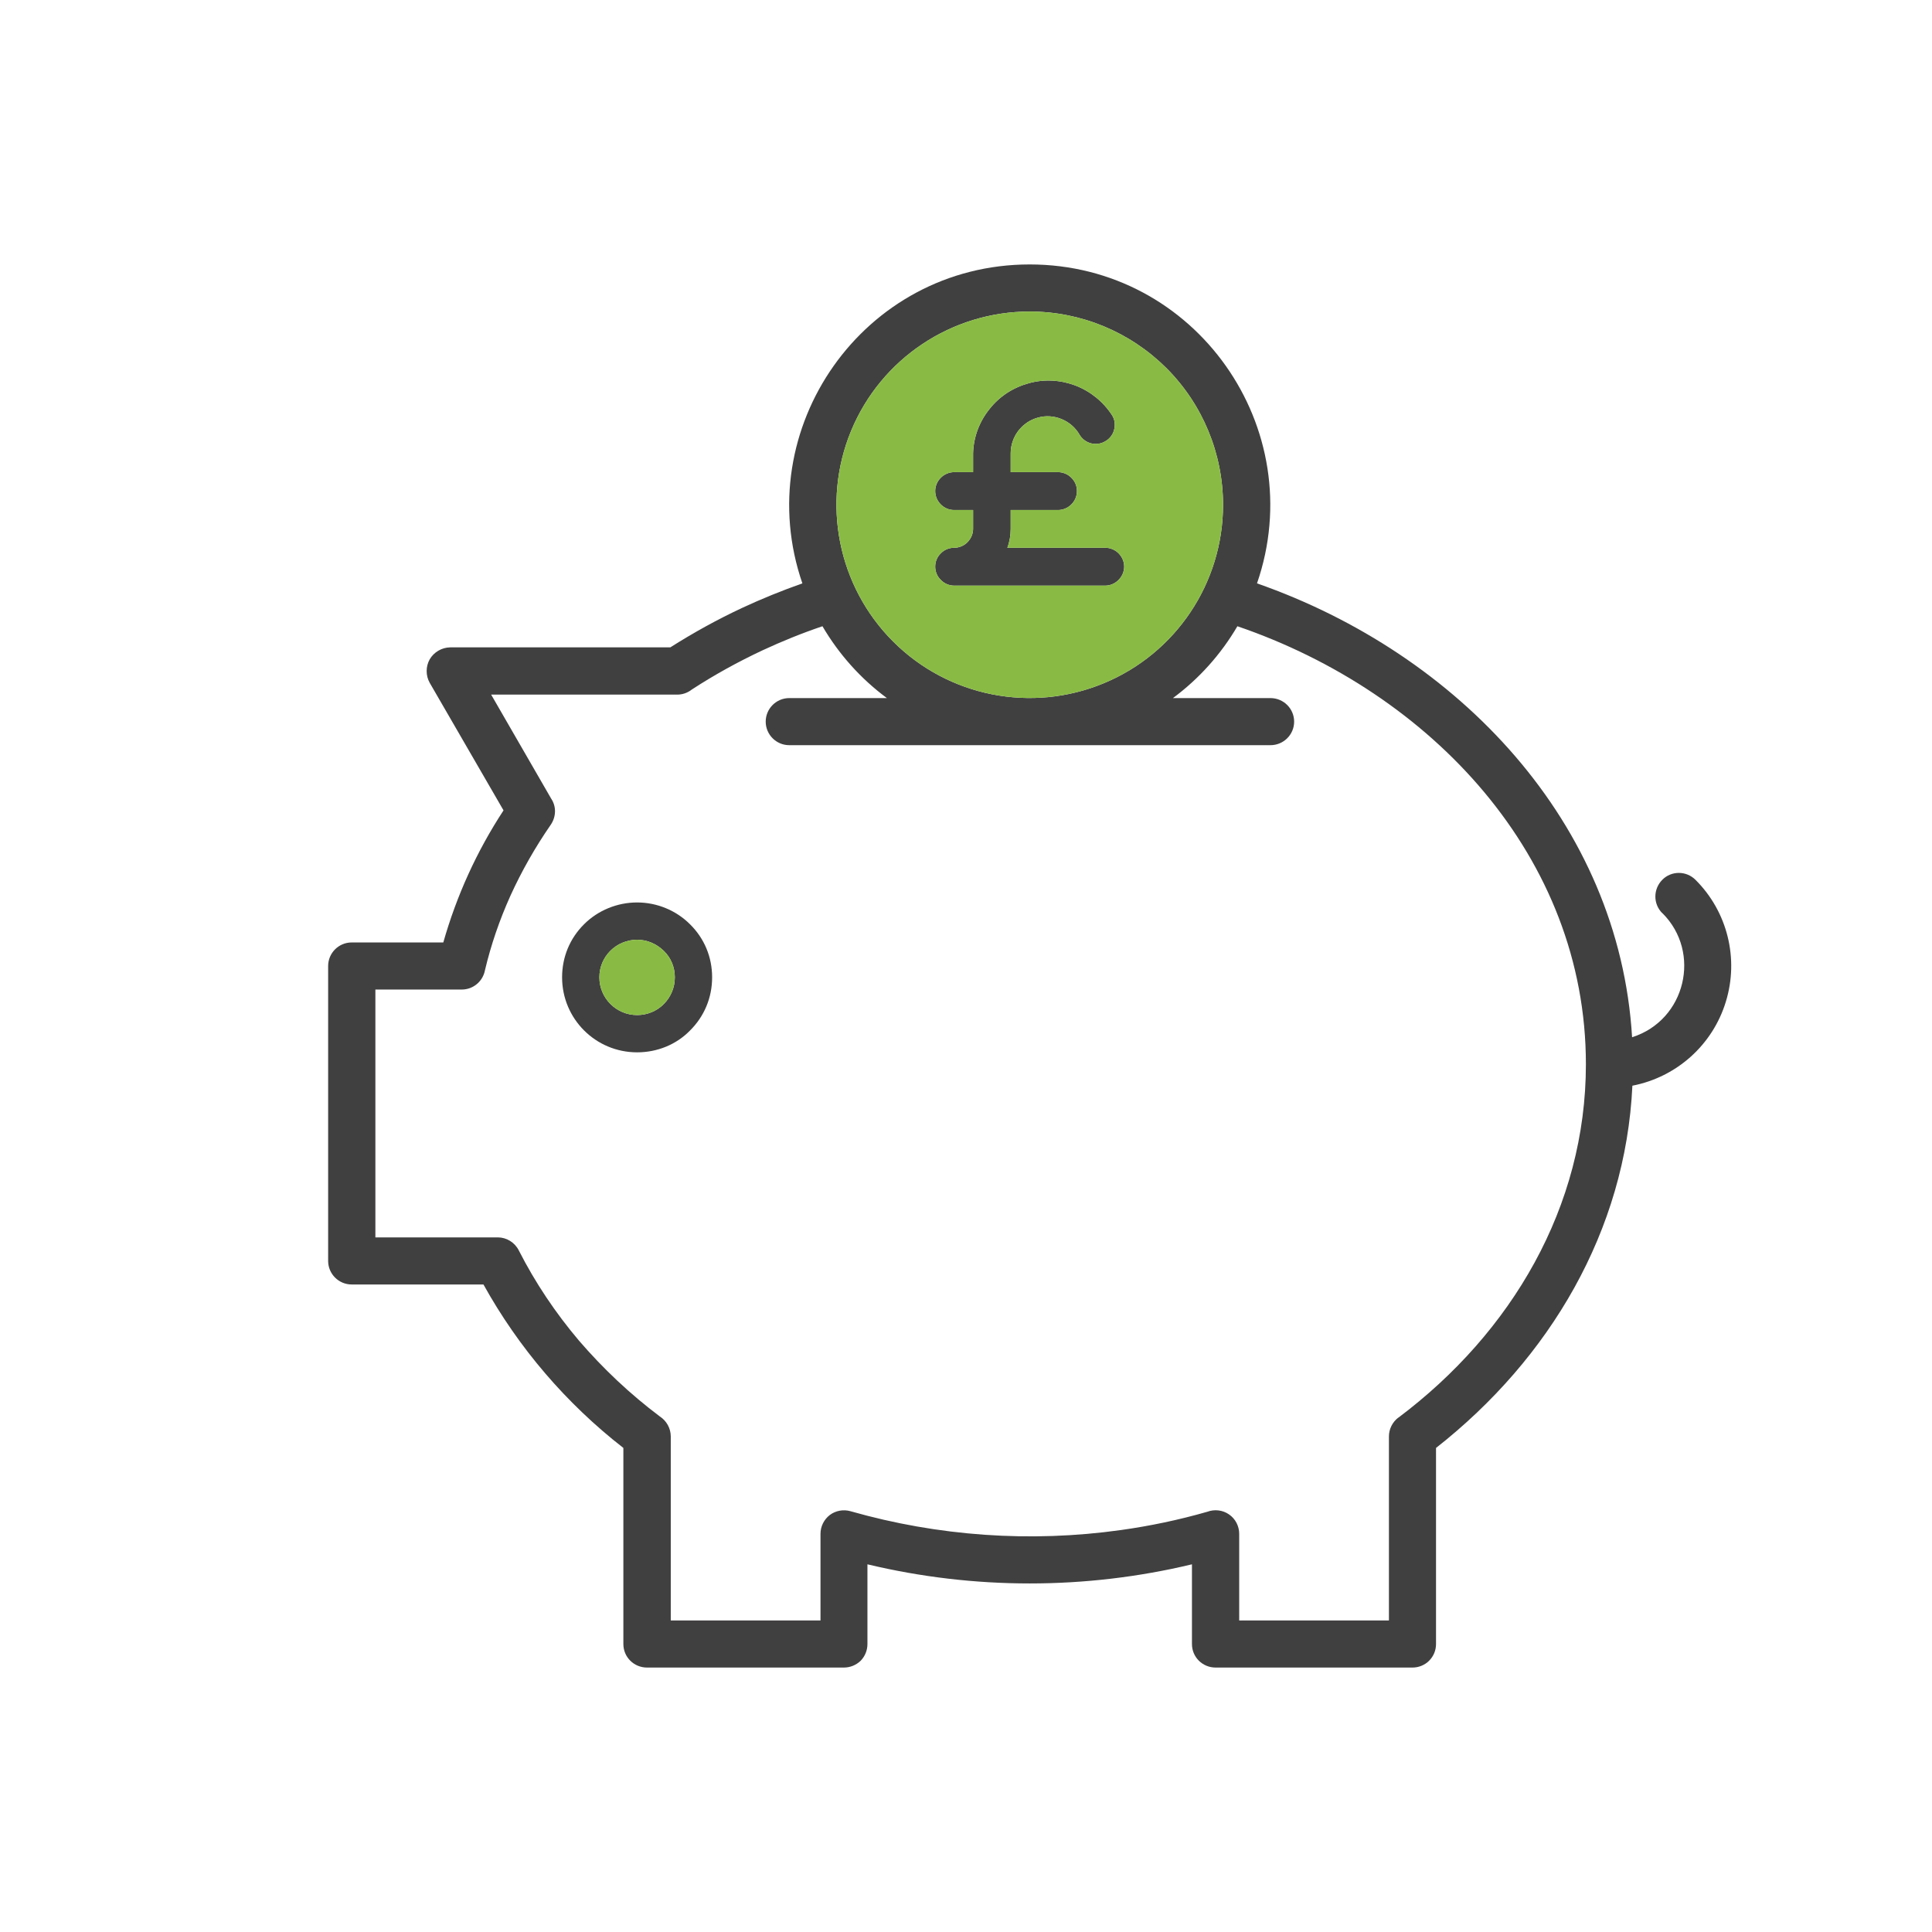 <?xml version="1.0" encoding="UTF-8"?>
<svg id="Icons" xmlns="http://www.w3.org/2000/svg" viewBox="0 0 128 128">
  <defs>
    <style>
      .cls-1, .cls-2 {
        fill-rule: evenodd;
      }

      .cls-1, .cls-3 {
        fill: #89bb44;
      }

      .cls-2, .cls-4 {
        fill: #414040;
      }
    </style>
  </defs>
  <path class="cls-4" d="m74.11,36.66c-.24-.24-.55-.37-.89-.37h-6.48c.15-.4.22-.83.22-1.25v-1.25h3.14c.33,0,.65-.14.88-.37.24-.24.37-.55.37-.89s-.13-.64-.37-.88c-.23-.23-.55-.37-.88-.37h-3.14v-1.25c0-.53.18-1.06.5-1.48.33-.43.78-.74,1.3-.88.51-.15,1.07-.11,1.56.09.5.2.92.56,1.19,1.02.16.29.44.5.76.59.33.08.67.04.95-.13.29-.16.51-.44.59-.76.09-.32.05-.67-.12-.95-.58-.9-1.42-1.59-2.42-1.98-.99-.38-2.09-.45-3.11-.16-1.03.28-1.95.87-2.61,1.72-.67.83-1.05,1.85-1.08,2.92v1.25h-1.25c-.34,0-.66.14-.89.37s-.37.55-.37.88.13.65.37.89.55.37.89.37h1.25v1.25c0,.33-.14.65-.38.89-.23.23-.55.36-.87.36-.34,0-.66.13-.89.37-.24.23-.37.55-.37.88s.13.65.37.88c.23.24.55.38.89.38h10c.34,0,.65-.14.89-.38.23-.23.37-.55.37-.88s-.14-.65-.37-.88Zm0,0c-.24-.24-.55-.37-.89-.37h-6.48c.15-.4.22-.83.22-1.25v-1.25h3.14c.33,0,.65-.14.88-.37.24-.24.37-.55.37-.89s-.13-.64-.37-.88c-.23-.23-.55-.37-.88-.37h-3.14v-1.25c0-.53.18-1.06.5-1.48.33-.43.78-.74,1.3-.88.51-.15,1.07-.11,1.56.09.5.2.92.56,1.19,1.02.16.29.44.5.76.59.33.08.67.04.95-.13.29-.16.51-.44.59-.76.09-.32.05-.67-.12-.95-.58-.9-1.42-1.59-2.42-1.98-.99-.38-2.09-.45-3.11-.16-1.03.28-1.95.87-2.61,1.72-.67.83-1.05,1.85-1.08,2.92v1.25h-1.25c-.34,0-.66.14-.89.37s-.37.55-.37.88.13.65.37.89.55.37.89.37h1.25v1.25c0,.33-.14.65-.38.89-.23.23-.55.36-.87.36-.34,0-.66.13-.89.37-.24.23-.37.55-.37.88s.13.65.37.88c.23.24.55.38.89.38h10c.34,0,.65-.14.89-.38.23-.23.37-.55.37-.88s-.14-.65-.37-.88Zm0,0c-.24-.24-.55-.37-.89-.37h-6.48c.15-.4.22-.83.22-1.25v-1.25h3.14c.33,0,.65-.14.88-.37.24-.24.37-.55.37-.89s-.13-.64-.37-.88c-.23-.23-.55-.37-.88-.37h-3.14v-1.25c0-.53.18-1.06.5-1.48.33-.43.78-.74,1.3-.88.51-.15,1.07-.11,1.56.09.5.2.92.56,1.19,1.02.16.29.44.5.76.59.33.08.67.04.95-.13.29-.16.51-.44.59-.76.09-.32.05-.67-.12-.95-.58-.9-1.42-1.59-2.42-1.98-.99-.38-2.09-.45-3.11-.16-1.03.28-1.95.87-2.61,1.72-.67.83-1.05,1.85-1.08,2.92v1.25h-1.25c-.34,0-.66.14-.89.37s-.37.55-.37.88.13.65.37.89.55.37.89.37h1.25v1.25c0,.33-.14.65-.38.89-.23.23-.55.36-.87.36-.34,0-.66.13-.89.37-.24.23-.37.55-.37.88s.13.65.37.88c.23.24.55.38.89.38h10c.34,0,.65-.14.89-.38.23-.23.37-.55.37-.88s-.14-.65-.37-.88Z"/>
  <path class="cls-2" d="m112.33,58.29c-.61-.61-1.6-.61-2.2,0-.61.62-.61,1.6,0,2.21h.01c2.6,2.59,1.55,7.09-2.01,8.22-.85-14.2-11.5-25.4-24.85-30.07,3.54-10.25-4.03-21.13-15.06-21.13s-18.59,10.89-15.06,21.13c-1.36.48-2.69,1.02-3.98,1.62-1.65.77-3.24,1.65-4.77,2.62h-14.59c-.55.01-1.07.31-1.35.79-.27.48-.27,1.08,0,1.56l4.89,8.45c-1.77,2.7-3.11,5.65-3.99,8.75h-6.07c-.86,0-1.56.7-1.56,1.56v19.54c0,.86.7,1.56,1.56,1.56h8.73c2.33,4.2,5.48,7.88,9.27,10.83v12.99c0,.87.7,1.56,1.57,1.56h13.04c.41,0,.81-.16,1.11-.45.29-.3.45-.69.45-1.11v-5.28c7.07,1.69,14.44,1.69,21.5,0v5.28c0,.87.7,1.56,1.57,1.56h13.04c.41,0,.81-.16,1.1-.45.3-.3.46-.69.46-1.11v-12.99c7.54-5.92,12.56-14.39,13.01-24,2.94-.57,5.32-2.71,6.19-5.56.88-2.86.11-5.97-2.01-8.08Zm-55.94-29.75c1.98-4.78,6.65-7.9,11.83-7.9,3.4,0,6.65,1.35,9.06,3.75,2.4,2.4,3.75,5.66,3.75,9.06,0,5.17-3.12,9.84-7.91,11.82-4.78,1.98-10.29.89-13.95-2.77s-4.76-9.17-2.78-13.96Zm36.25,65.38c-.39.3-.62.76-.62,1.25v12.19h-9.92v-5.74c0-.51-.25-1-.68-1.29-.42-.29-.96-.35-1.44-.17-1.88.54-3.79.94-5.72,1.21-5.99.84-12.1.41-17.92-1.25-.46-.13-.97-.04-1.36.25-.39.3-.62.76-.62,1.25h0v5.74h-9.92v-12.19c0-.54-.28-1.04-.73-1.33-1.97-1.48-3.76-3.17-5.36-5.03-1.55-1.83-2.89-3.83-3.98-5.97-.27-.53-.81-.86-1.39-.86h-8.11v-16.42h5.72c.76,0,1.4-.54,1.54-1.28.4-1.69.97-3.34,1.68-4.92.75-1.65,1.65-3.23,2.68-4.72.36-.53.38-1.21.02-1.74l-3.97-6.88h12.33c.35,0,.69-.12.97-.34,1.49-.97,3.05-1.83,4.67-2.59,1.29-.6,2.62-1.14,3.98-1.6,1.09,1.86,2.54,3.48,4.27,4.76h-6.47c-.86,0-1.56.7-1.56,1.56s.7,1.56,1.56,1.56h31.88c.87,0,1.57-.7,1.57-1.56s-.7-1.56-1.57-1.56h-6.46c1.73-1.28,3.18-2.9,4.27-4.76,12.84,4.39,23.09,15.27,23.09,29.02,0,9.44-4.92,17.78-12.42,23.41Z"/>
  <path class="cls-1" d="m77.28,24.39c-2.41-2.4-5.66-3.75-9.06-3.75-5.18,0-9.85,3.12-11.83,7.9-1.98,4.79-.88,10.3,2.78,13.96s9.17,4.75,13.95,2.77c4.79-1.98,7.91-6.65,7.91-11.82,0-3.4-1.35-6.66-3.75-9.06Zm-3.17,14.03c-.24.24-.55.38-.89.38h-10c-.34,0-.66-.14-.89-.38-.24-.23-.37-.55-.37-.88s.13-.65.37-.88c.23-.24.55-.37.89-.37.32,0,.64-.13.87-.36.24-.24.38-.56.38-.89v-1.25h-1.25c-.34,0-.66-.14-.89-.37s-.37-.55-.37-.89.13-.64.37-.88.55-.37.89-.37h1.25v-1.25c.03-1.07.41-2.09,1.08-2.92.66-.85,1.58-1.44,2.61-1.72,1.02-.29,2.12-.22,3.11.16,1,.39,1.84,1.08,2.42,1.98.17.28.21.63.12.95-.08.32-.3.6-.59.76-.28.17-.62.21-.95.13-.32-.09-.6-.3-.76-.59-.27-.46-.69-.82-1.19-1.02-.49-.2-1.05-.24-1.56-.09-.52.14-.97.45-1.3.88-.32.42-.5.95-.5,1.48v1.25h3.14c.33,0,.65.14.88.37.24.24.37.55.37.88s-.13.65-.37.89c-.23.23-.55.37-.88.37h-3.14v1.25c0,.42-.07.85-.22,1.25h6.48c.34,0,.65.13.89.37.23.23.37.55.37.88s-.14.65-.37.88Z"/>
  <g>
    <path class="cls-4" d="m45.72,61.24c-.93-.93-2.2-1.45-3.51-1.45s-2.59.52-3.51,1.44c-.95.94-1.46,2.18-1.46,3.52,0,2.75,2.22,4.97,4.97,4.97,1.33,0,2.59-.51,3.5-1.44.95-.94,1.47-2.18,1.47-3.53s-.52-2.58-1.46-3.51Zm-1.75,5.29c-.46.46-1.09.72-1.76.72-1.38,0-2.5-1.12-2.5-2.5,0-.67.26-1.29.73-1.76.46-.46,1.11-.73,1.77-.73s1.29.27,1.77.74c.47.45.73,1.08.73,1.75s-.26,1.3-.74,1.78Z"/>
    <path class="cls-3" d="m44.71,64.75c0,.67-.26,1.3-.74,1.78-.46.46-1.09.72-1.76.72-1.38,0-2.5-1.12-2.5-2.5,0-.67.26-1.29.73-1.76.46-.46,1.11-.73,1.77-.73s1.29.27,1.77.74c.47.45.73,1.08.73,1.75Z"/>
  </g>
</svg>